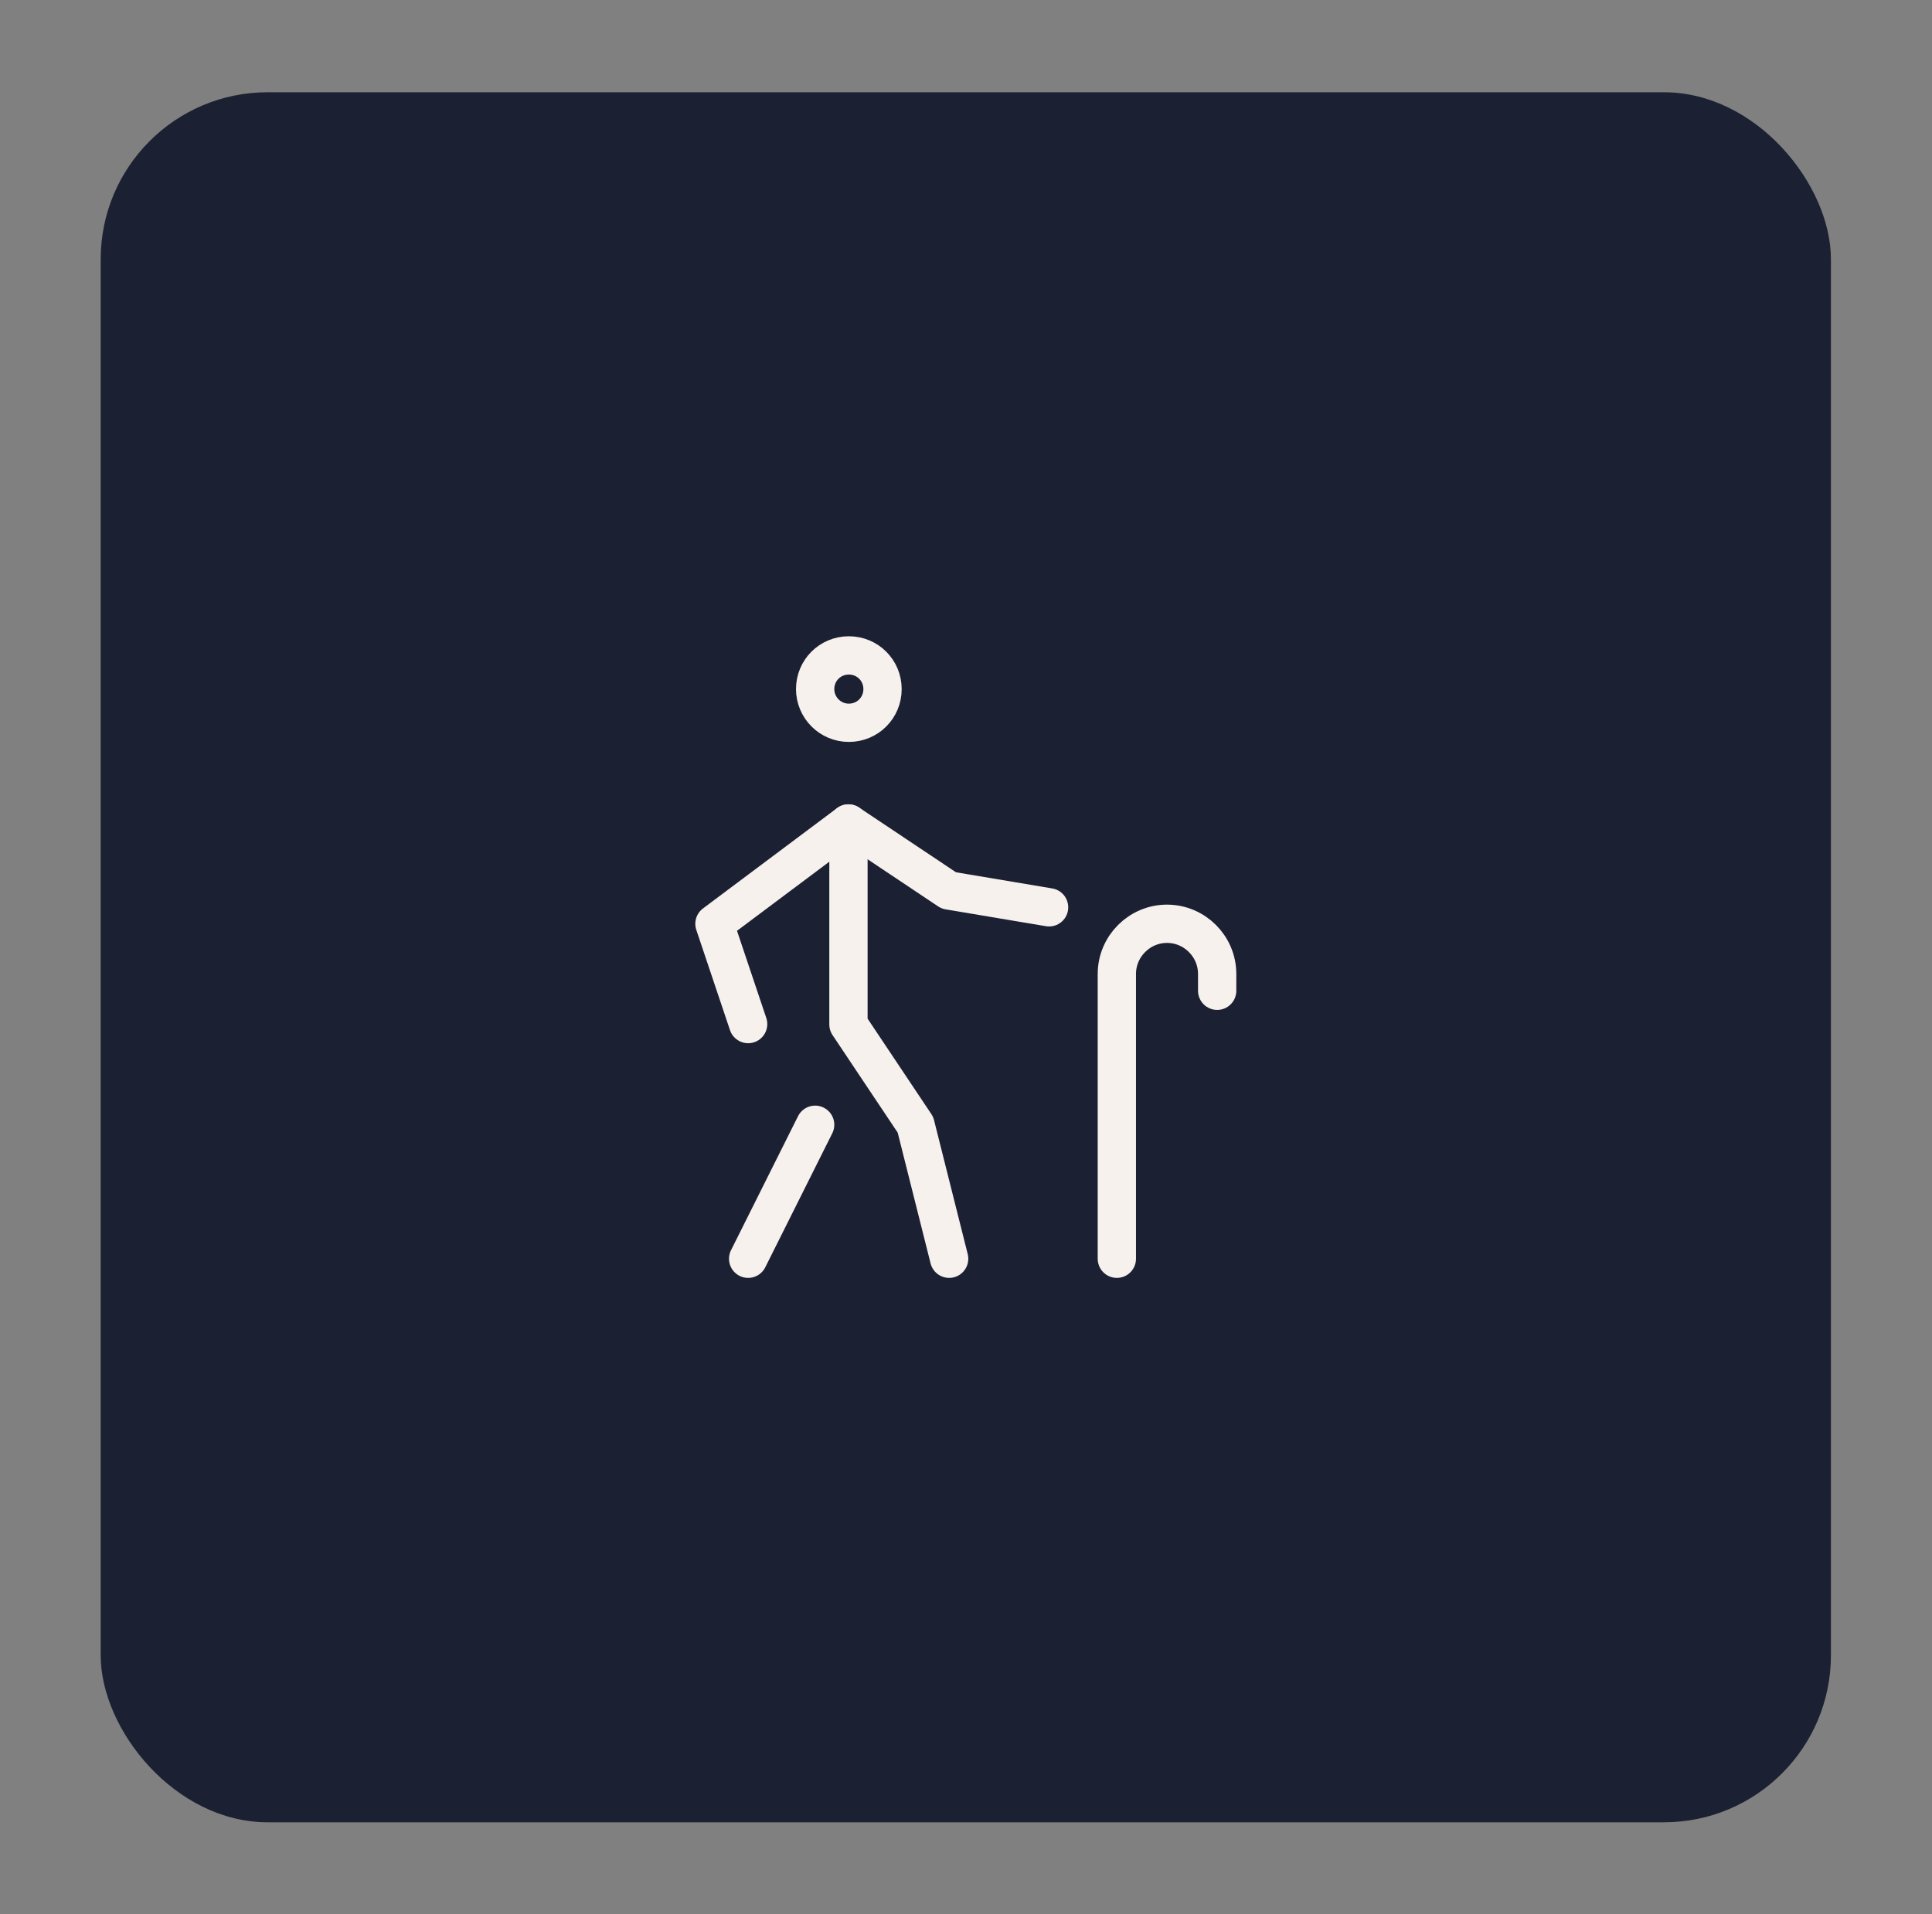 <?xml version="1.0" encoding="UTF-8"?>
<svg xmlns="http://www.w3.org/2000/svg" id="uuid-a8948854-0b1a-4d5b-99a3-8f44f260b0f5" viewBox="0 0 50.46 50">
  <rect x="0" y="0" width="50.46" height="50" fill="#808080" stroke="none"/>
  <rect x="2.63" y="2.41" width="45.19" height="45.19" rx="4.36" ry="4.36" style="fill:#1b2032;"></rect>
  <path d="M24.79,32.88l-.88-3.5-1.75-2.62v-5.25" style="fill:none; stroke:#f7f1ee; stroke-linecap:round; stroke-linejoin:round;"></path>
  <path d="M19.54,26.75l-.88-2.62,3.5-2.62,2.62,1.75,2.62.44" style="fill:none; stroke:#f7f1ee; stroke-linecap:round; stroke-linejoin:round;"></path>
  <path d="M21.29,18c0,.48.39.88.88.88s.88-.39.88-.88-.39-.88-.88-.88-.88.39-.88.88" style="fill:none; stroke:#f7f1ee; stroke-linecap:round; stroke-linejoin:round;"></path>
  <path d="M21.29,29.38l-1.75,3.5" style="fill:none; stroke:#f7f1ee; stroke-linecap:round; stroke-linejoin:round;"></path>
  <path d="M29.17,32.88v-7.44c0-.72.59-1.31,1.31-1.31s1.31.59,1.31,1.31v.44" style="fill:none; stroke:#f7f1ee; stroke-linecap:round; stroke-linejoin:round;"></path>
</svg>
